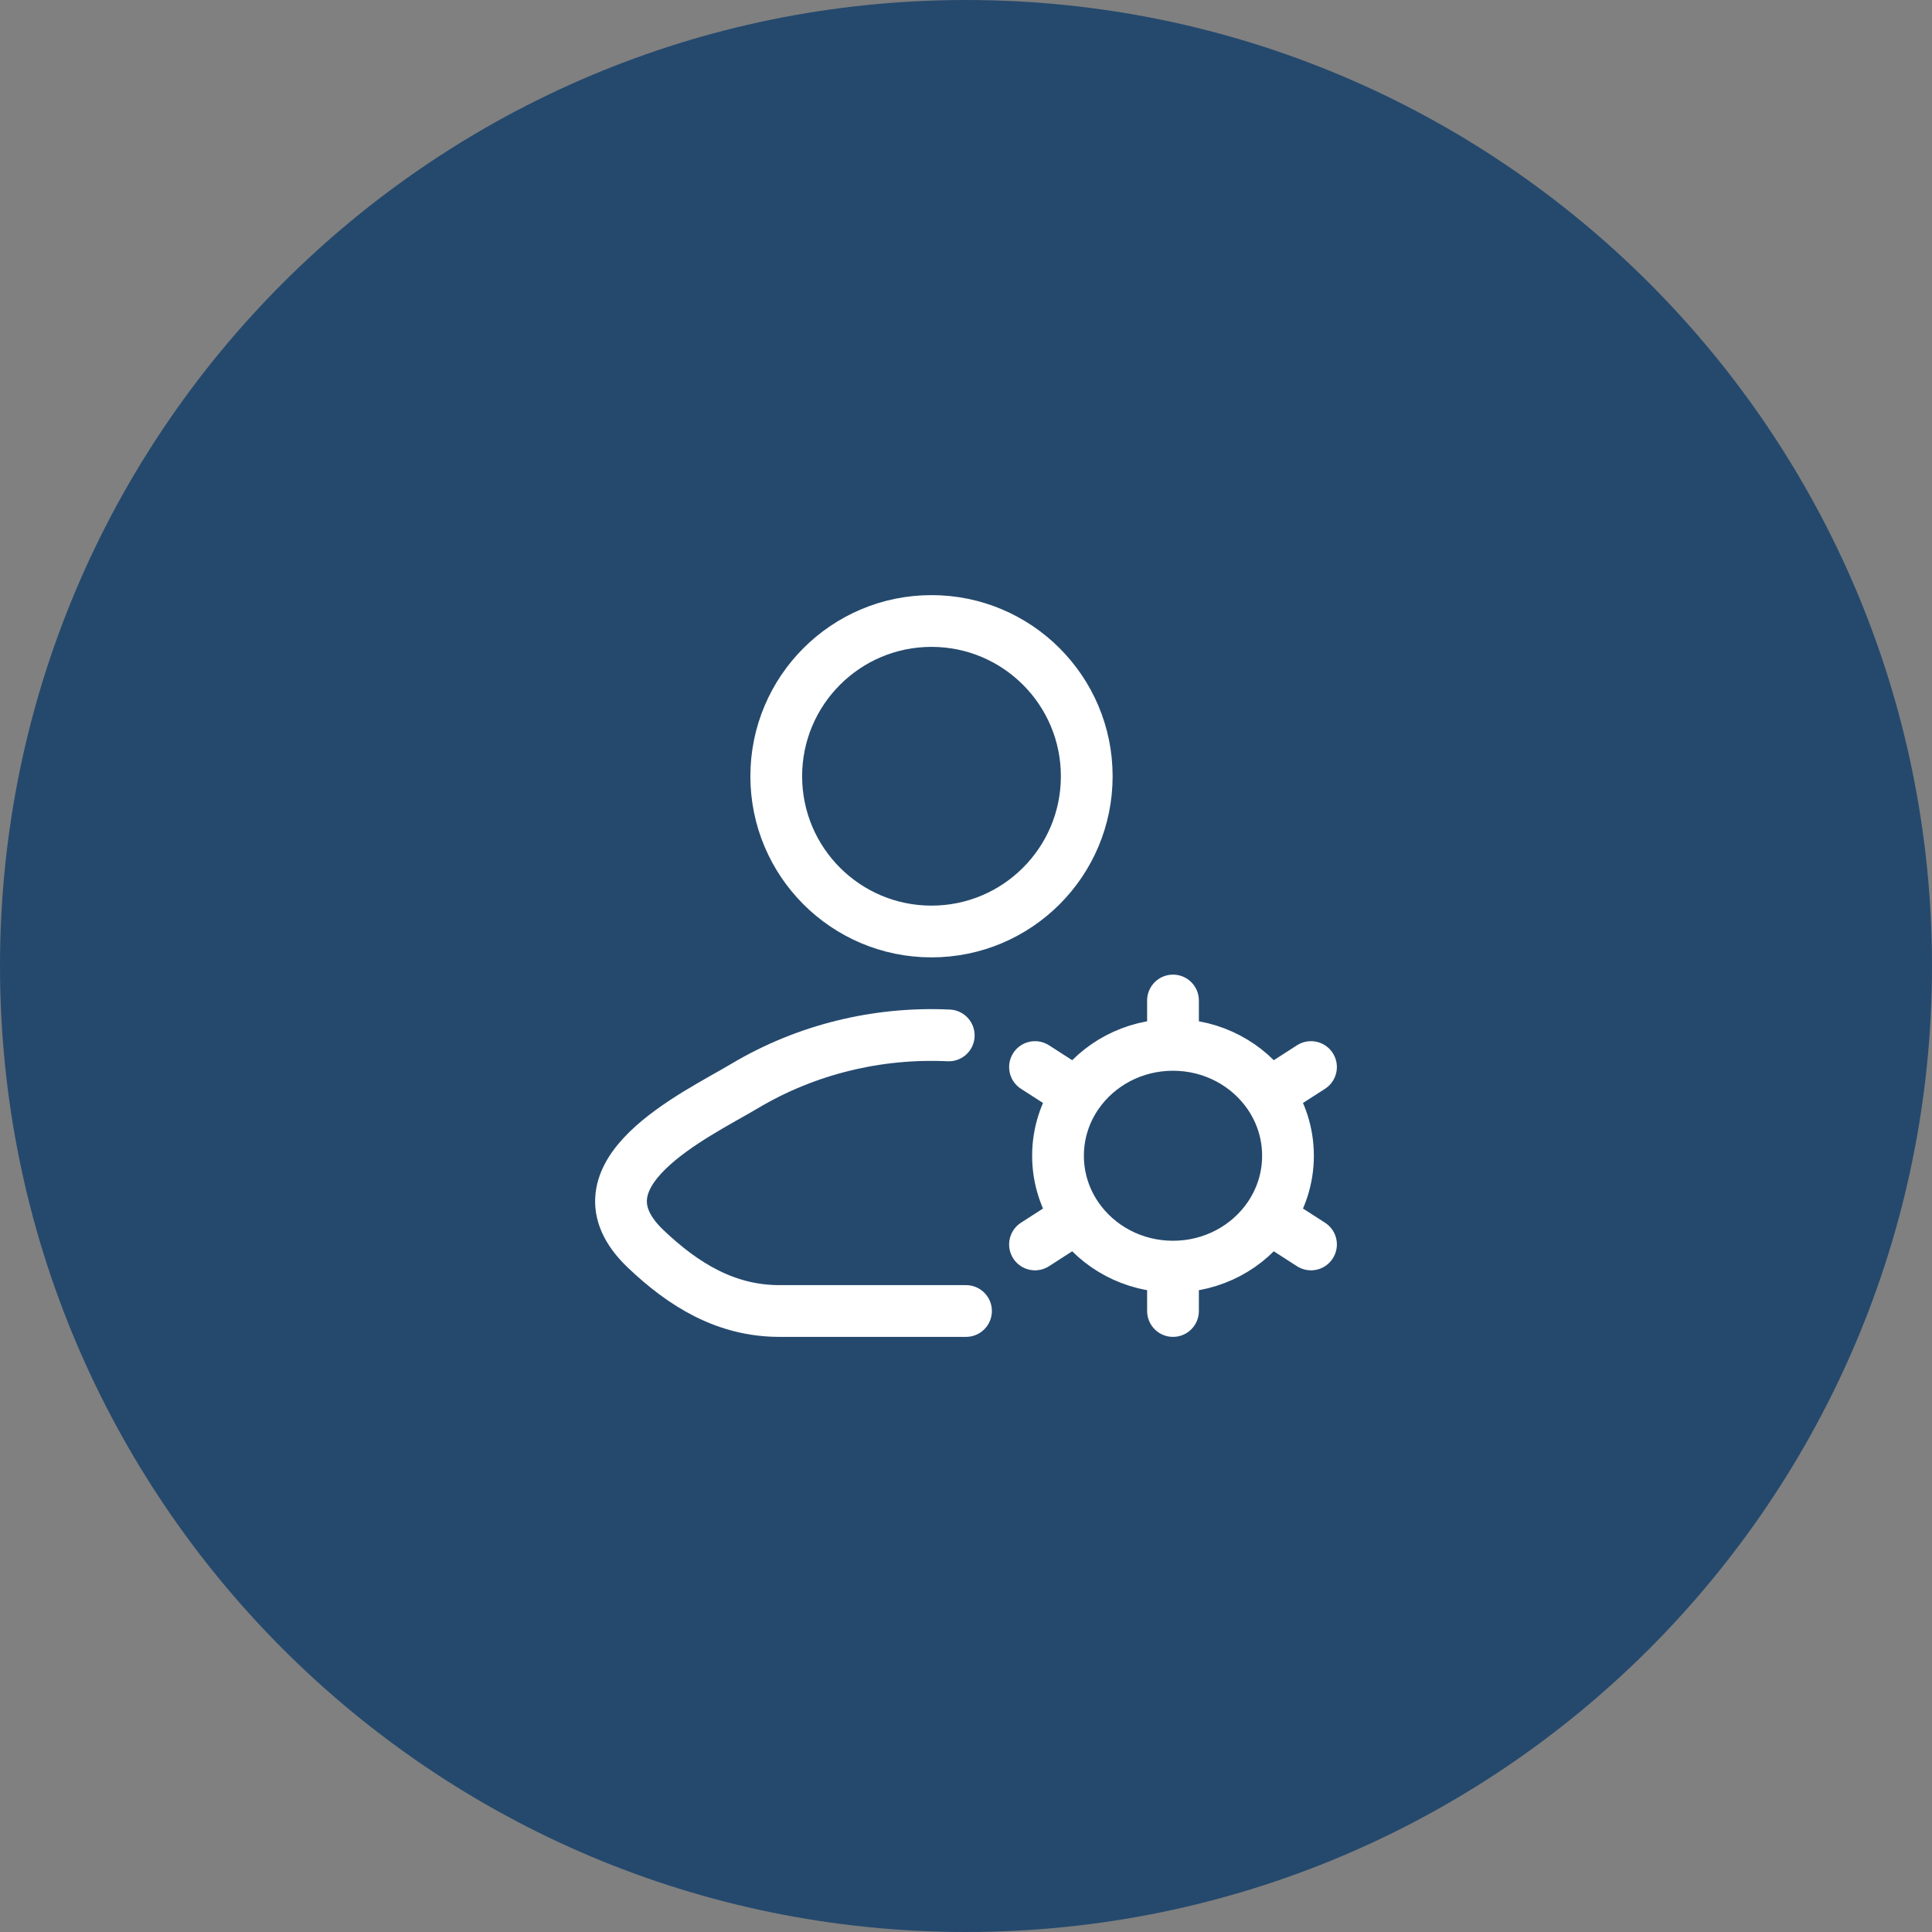 <svg width="56" height="56" viewBox="0 0 56 56" fill="none" xmlns="http://www.w3.org/2000/svg">
<rect x="0" y="0" width="56" height="56" fill="#808080" stroke="none"/>
<path d="M0 28C0 12.536 12.536 0 28 0C43.464 0 56 12.536 56 28C56 43.464 43.464 56 28 56C12.536 56 0 43.464 0 28Z" fill="#25496D"/>
<path d="M27.5 30.012C25.453 29.916 23.383 30.406 21.578 31.482C20.163 32.324 16.453 34.044 18.713 36.197C19.816 37.248 21.046 38 22.591 38H28" stroke="white" stroke-width="1.5" stroke-linecap="round" stroke-linejoin="round"/>
<path d="M31.5 22.5C31.5 24.985 29.485 27 27 27C24.515 27 22.5 24.985 22.5 22.5C22.5 20.015 24.515 18 27 18C29.485 18 31.5 20.015 31.5 22.5Z" stroke="white" stroke-width="1.5"/>
<path d="M34 36.714V38M34 36.714C32.843 36.714 31.824 36.146 31.226 35.283M34 36.714C35.157 36.714 36.176 36.146 36.774 35.283M34 30.286C35.157 30.286 36.176 30.854 36.774 31.717M34 30.286C32.843 30.286 31.824 30.854 31.226 31.717M34 30.286V29M38 30.929L36.774 31.717M30 36.071L31.226 35.283M30 30.929L31.226 31.717M38 36.071L36.774 35.283M36.774 31.717C37.127 32.227 37.333 32.84 37.333 33.5C37.333 34.16 37.127 34.773 36.774 35.283M31.226 31.717C30.873 32.227 30.667 32.84 30.667 33.5C30.667 34.16 30.873 34.773 31.226 35.283" stroke="white" stroke-width="1.5" stroke-linecap="round"/>
</svg>

